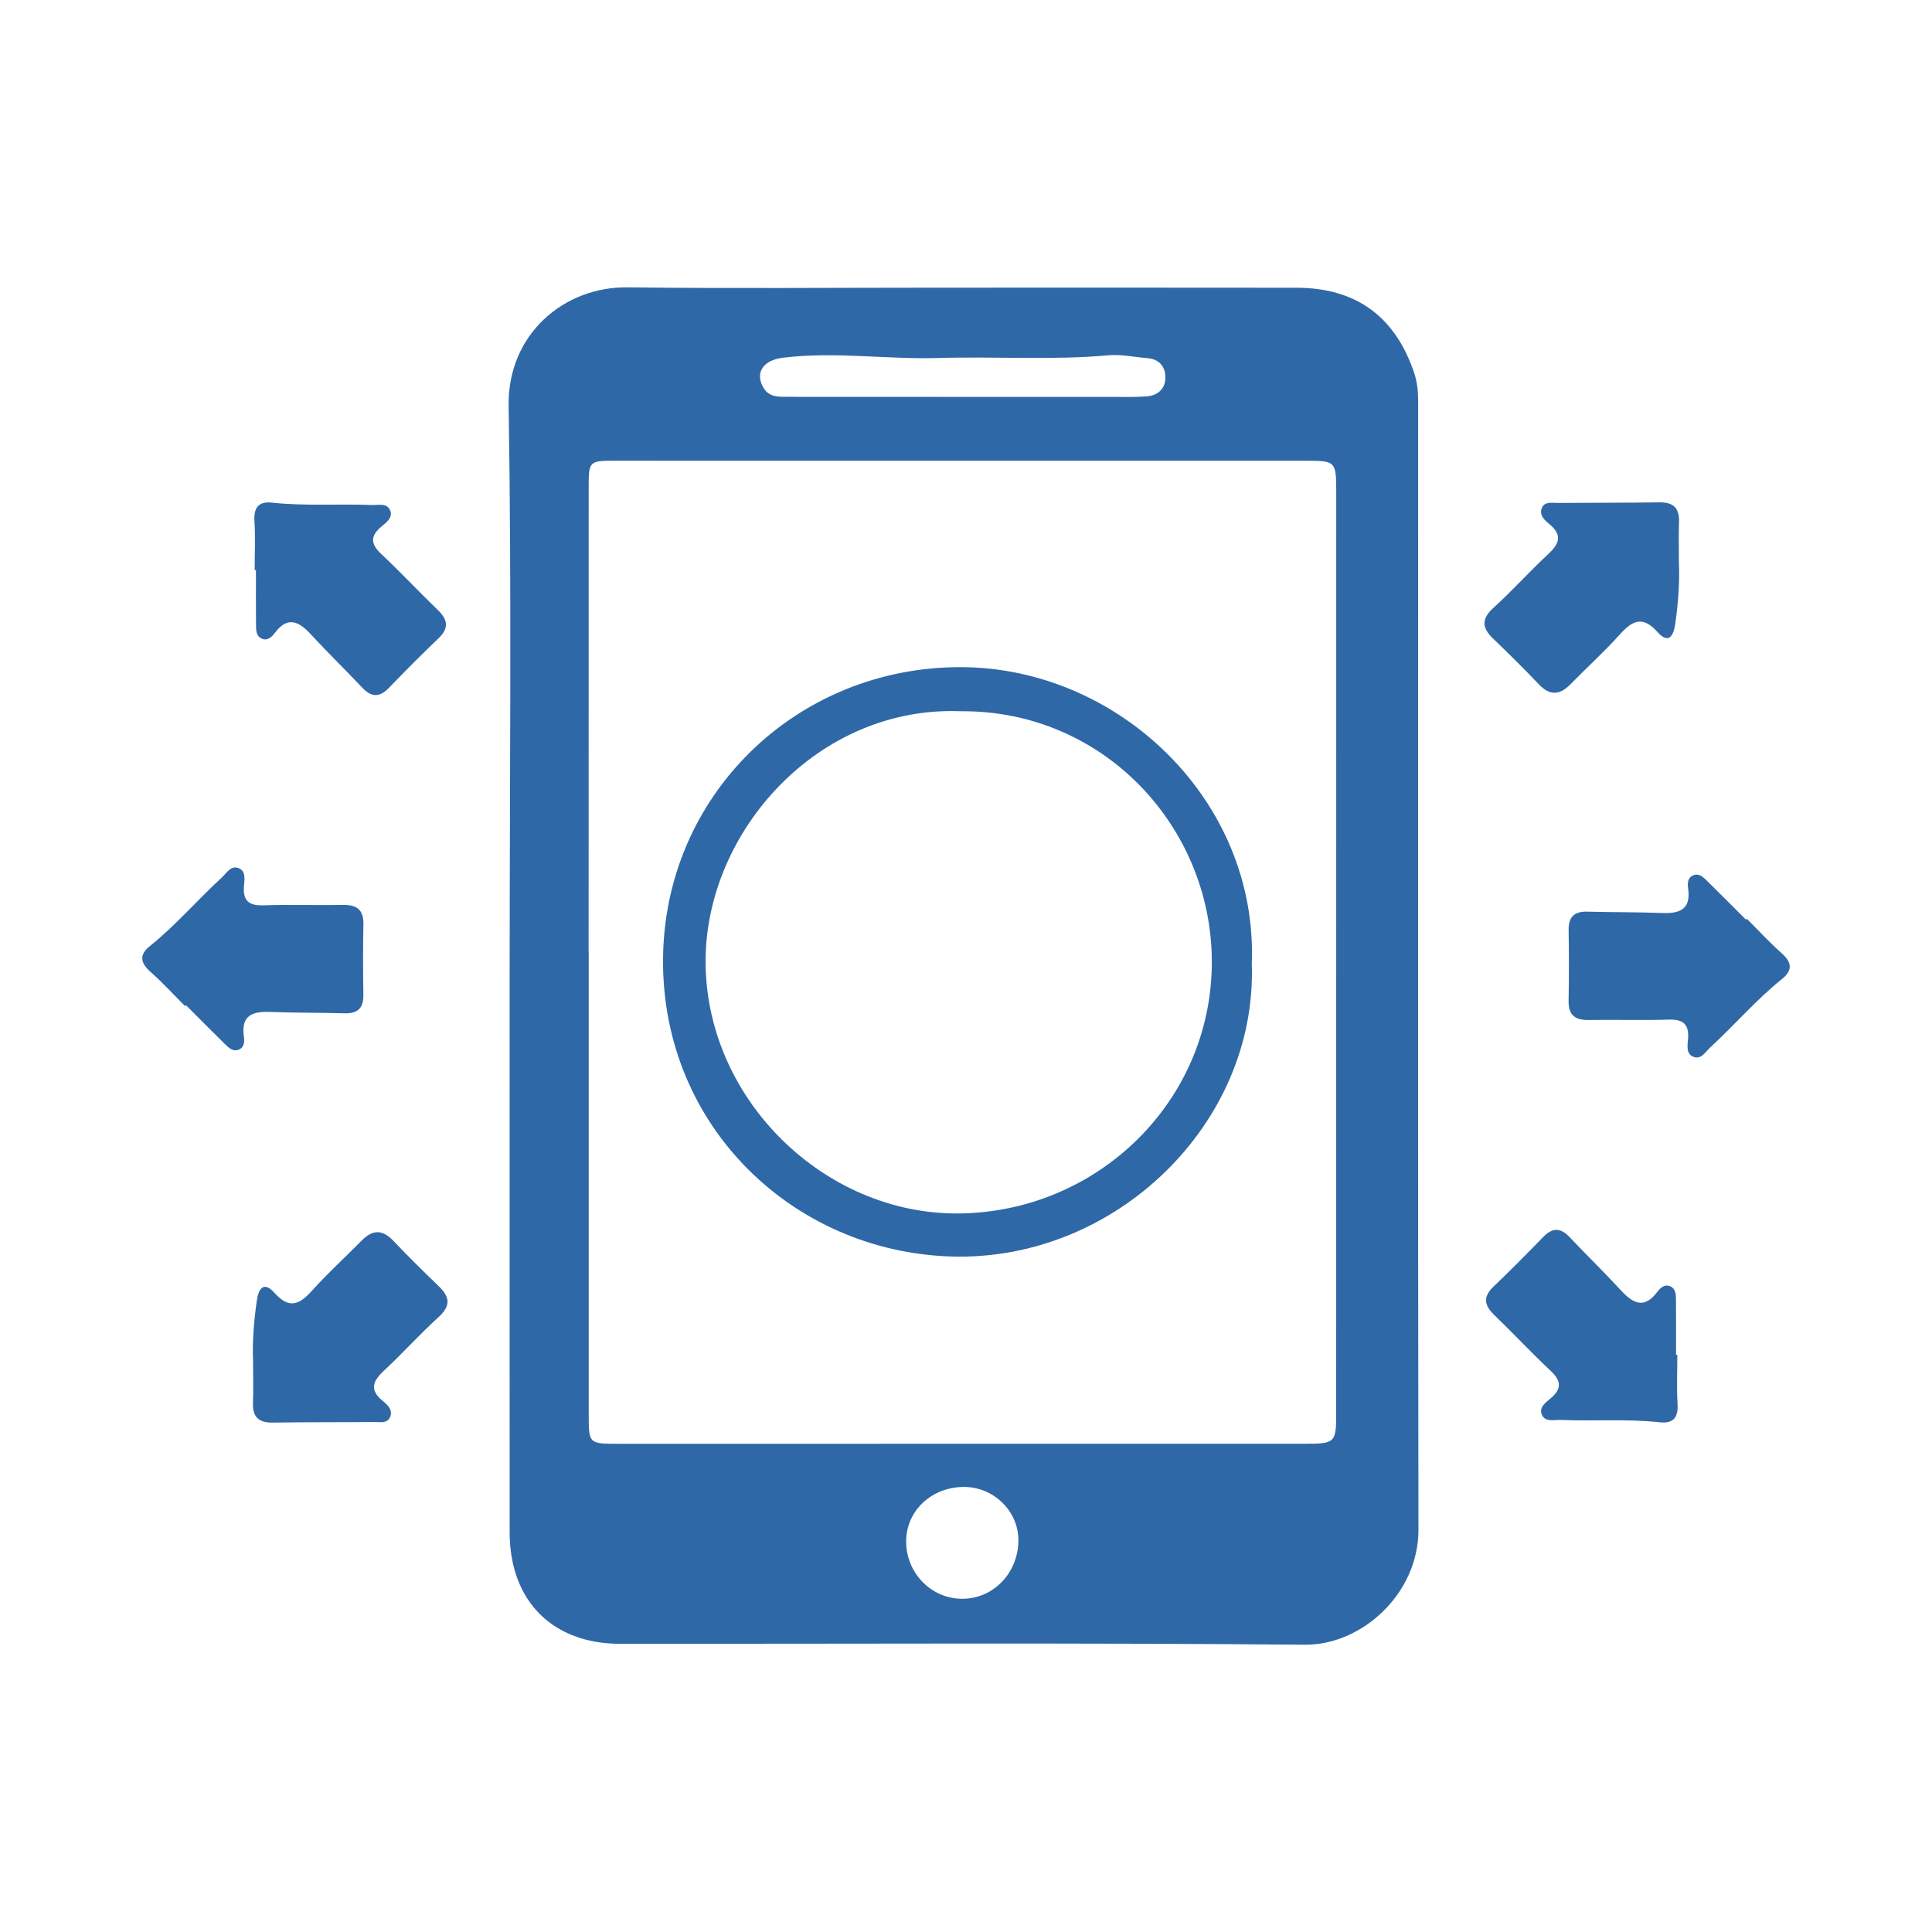 <?xml version="1.0" encoding="UTF-8"?> <svg xmlns="http://www.w3.org/2000/svg" id="Layer_1" data-name="Layer 1" viewBox="0 0 600 600"><defs><style> .cls-1 { fill: #2f68a7; stroke-width: 0px; } </style></defs><g id="UmajYz.tif"><g><path class="cls-1" d="m158.28,300.08c0-58,.64-116-.32-173.98-.37-22.32,17.21-37.1,36.89-36.86,32,.39,64.01.1,96.02.1,37.27,0,74.55-.04,111.82.02,18.44.03,30.57,8.95,36.46,26.34,1,2.96,1.27,5.91,1.27,8.96,0,116.8-.1,233.61.09,350.41.03,19.97-17.73,35.87-35.22,35.71-70.9-.63-141.8-.25-212.7-.28-21.06-.01-34.3-13.37-34.31-34.6-.03-58.6-.01-117.21-.01-175.81Zm24.55-4.42c0,47.85,0,95.71,0,143.56,0,9.12.04,9.16,9.11,9.16,71.1,0,142.2,0,213.3-.01,9.4,0,9.72-.31,9.72-9.43.02-95.3.02-190.6.02-285.9,0-9.86-.1-9.95-9.72-9.95-71.3,0-142.6-.01-213.91-.01-8.45,0-8.52.05-8.53,8.41-.01,48.06,0,96.11-.02,144.17Zm116.35-172.4c15.37,0,30.74,0,46.11,0,3.64,0,7.29.12,10.91-.17,3.45-.28,5.76-2.46,5.73-5.92-.03-3.34-1.96-5.67-5.65-5.95-4.03-.31-8.1-1.24-12.06-.88-17.57,1.58-35.17.31-52.74.84-16.15.49-32.28-2.08-48.45-.07-5.92.74-8.68,4.57-5.95,9.28,1.72,2.97,4.65,2.85,7.49,2.85,18.2.01,36.4,0,54.61.02Zm.36,338.52c-10.02-.06-17.93,7.17-18.12,16.57-.2,9.94,7.62,18.13,17.35,18.17,9.7.04,17.47-8.02,17.5-18.15.03-8.99-7.57-16.52-16.73-16.58Z"></path><path class="cls-1" d="m388.75,299.2c1.8,49.65-42.35,92.69-93.53,91.01-48.84-1.6-89.43-40.28-89.31-91.85.12-51.23,41.38-91.33,92.62-91.17,48.77.15,92.16,41.32,90.22,92.02Zm-90.3-78.32c-44.51-1.77-79.11,37.36-79.32,77.26-.23,42.91,36.66,79.06,78.57,78.71,43.12-.36,78.99-34.92,78.64-78.76-.34-41.51-33.72-77.54-77.9-77.21Z"></path><path class="cls-1" d="m521.42,175.38c.23,5.05-.2,11.71-1.15,18.34-.56,3.97-2.14,6.35-5.56,2.52-4.56-5.09-7.76-3.55-11.65.79-4.86,5.42-10.29,10.31-15.39,15.52-3.38,3.45-6.44,3.48-9.82-.08-4.6-4.84-9.35-9.53-14.16-14.16-3.49-3.35-3.67-6.12.15-9.58,5.84-5.29,11.12-11.21,16.9-16.58,3.44-3.2,4.63-5.91.47-9.35-1.5-1.24-3.35-2.85-2.34-5.12.9-2.02,3.16-1.47,4.9-1.49,10.52-.09,21.04-.02,31.56-.18,4.42-.07,6.28,1.82,6.11,6.19-.15,3.84-.03,7.69-.03,13.18Z"></path><path class="cls-1" d="m520.51,420.78c0-5.66.03-11.33-.02-16.99-.01-1.6.01-3.45-1.69-4.27-1.81-.87-3.19.45-4.13,1.7-4.03,5.38-7.49,3.62-11.23-.44-5.2-5.64-10.71-11-15.99-16.58-2.83-2.99-5.33-3-8.2-.04-5.05,5.23-10.18,10.39-15.43,15.41-3.23,3.09-2.98,5.7.12,8.7,5.96,5.76,11.63,11.82,17.66,17.49,3.25,3.06,3.49,5.51.04,8.44-1.48,1.26-3.66,2.73-2.88,4.93.95,2.65,3.77,1.76,5.87,1.84,10.29.43,20.6-.38,30.88.74,4.23.46,5.73-1.58,5.47-5.8-.32-5.03-.07-10.1-.07-15.16-.13,0-.26,0-.4,0Z"></path><path class="cls-1" d="m542.22,285.61c-4-4-7.99-8.03-12.03-12-1.14-1.12-2.43-2.45-4.21-1.82-1.9.66-1.94,2.57-1.72,4.12.95,6.65-2.74,7.85-8.25,7.63-7.67-.31-15.35-.2-23.03-.42-4.11-.12-5.9,1.65-5.83,5.77.12,7.27.14,14.54-.01,21.81-.1,4.47,1.92,6.14,6.24,6.07,8.29-.14,16.58.14,24.86-.12,4.46-.14,6.36,1.43,6,5.94-.15,1.93-.66,4.52,1.45,5.52,2.54,1.2,3.91-1.42,5.45-2.84,7.58-6.97,14.3-14.84,22.36-21.31,3.32-2.66,2.94-5.17-.23-7.97-3.78-3.34-7.2-7.09-10.77-10.66-.09.09-.19.19-.28.28Z"></path><path class="cls-1" d="m78.58,422.43c-.23-5.05.2-11.71,1.15-18.34.56-3.97,2.14-6.35,5.56-2.52,4.56,5.09,7.76,3.55,11.65-.79,4.86-5.42,10.29-10.31,15.39-15.52,3.38-3.45,6.44-3.48,9.82.08,4.6,4.84,9.35,9.53,14.16,14.16,3.49,3.35,3.67,6.12-.15,9.58-5.84,5.29-11.12,11.21-16.9,16.58-3.44,3.2-4.63,5.91-.47,9.35,1.5,1.24,3.35,2.85,2.34,5.12-.9,2.02-3.16,1.47-4.9,1.49-10.52.09-21.04.02-31.56.18-4.42.07-6.28-1.82-6.11-6.19.15-3.84.03-7.69.03-13.18Z"></path><path class="cls-1" d="m79.49,177.03c0,5.66-.03,11.33.02,16.99.01,1.6-.01,3.45,1.69,4.27,1.81.87,3.19-.45,4.13-1.7,4.03-5.38,7.49-3.62,11.23.44,5.2,5.64,10.71,11,15.99,16.58,2.83,2.99,5.33,3,8.2.04,5.05-5.23,10.18-10.39,15.43-15.41,3.23-3.09,2.98-5.7-.12-8.7-5.96-5.76-11.63-11.82-17.66-17.49-3.25-3.06-3.49-5.51-.04-8.44,1.48-1.26,3.66-2.73,2.88-4.93-.95-2.65-3.77-1.76-5.87-1.84-10.29-.43-20.6.38-30.88-.74-4.23-.46-5.73,1.58-5.47,5.8.32,5.03.07,10.1.07,15.16.13,0,.26,0,.4,0Z"></path><path class="cls-1" d="m57.78,312.2c4,4,7.99,8.03,12.03,12,1.14,1.12,2.43,2.45,4.21,1.82,1.9-.66,1.94-2.57,1.72-4.12-.95-6.65,2.74-7.85,8.25-7.63,7.67.31,15.35.2,23.03.42,4.11.12,5.9-1.65,5.83-5.77-.12-7.27-.14-14.54.01-21.81.1-4.47-1.92-6.14-6.24-6.07-8.29.14-16.58-.14-24.86.12-4.46.14-6.36-1.43-6-5.94.15-1.93.66-4.52-1.45-5.52-2.54-1.2-3.91,1.42-5.45,2.84-7.58,6.97-14.3,14.84-22.36,21.31-3.32,2.66-2.94,5.17.23,7.97,3.78,3.34,7.2,7.09,10.77,10.66.09-.09.19-.19.28-.28Z"></path></g></g></svg> 